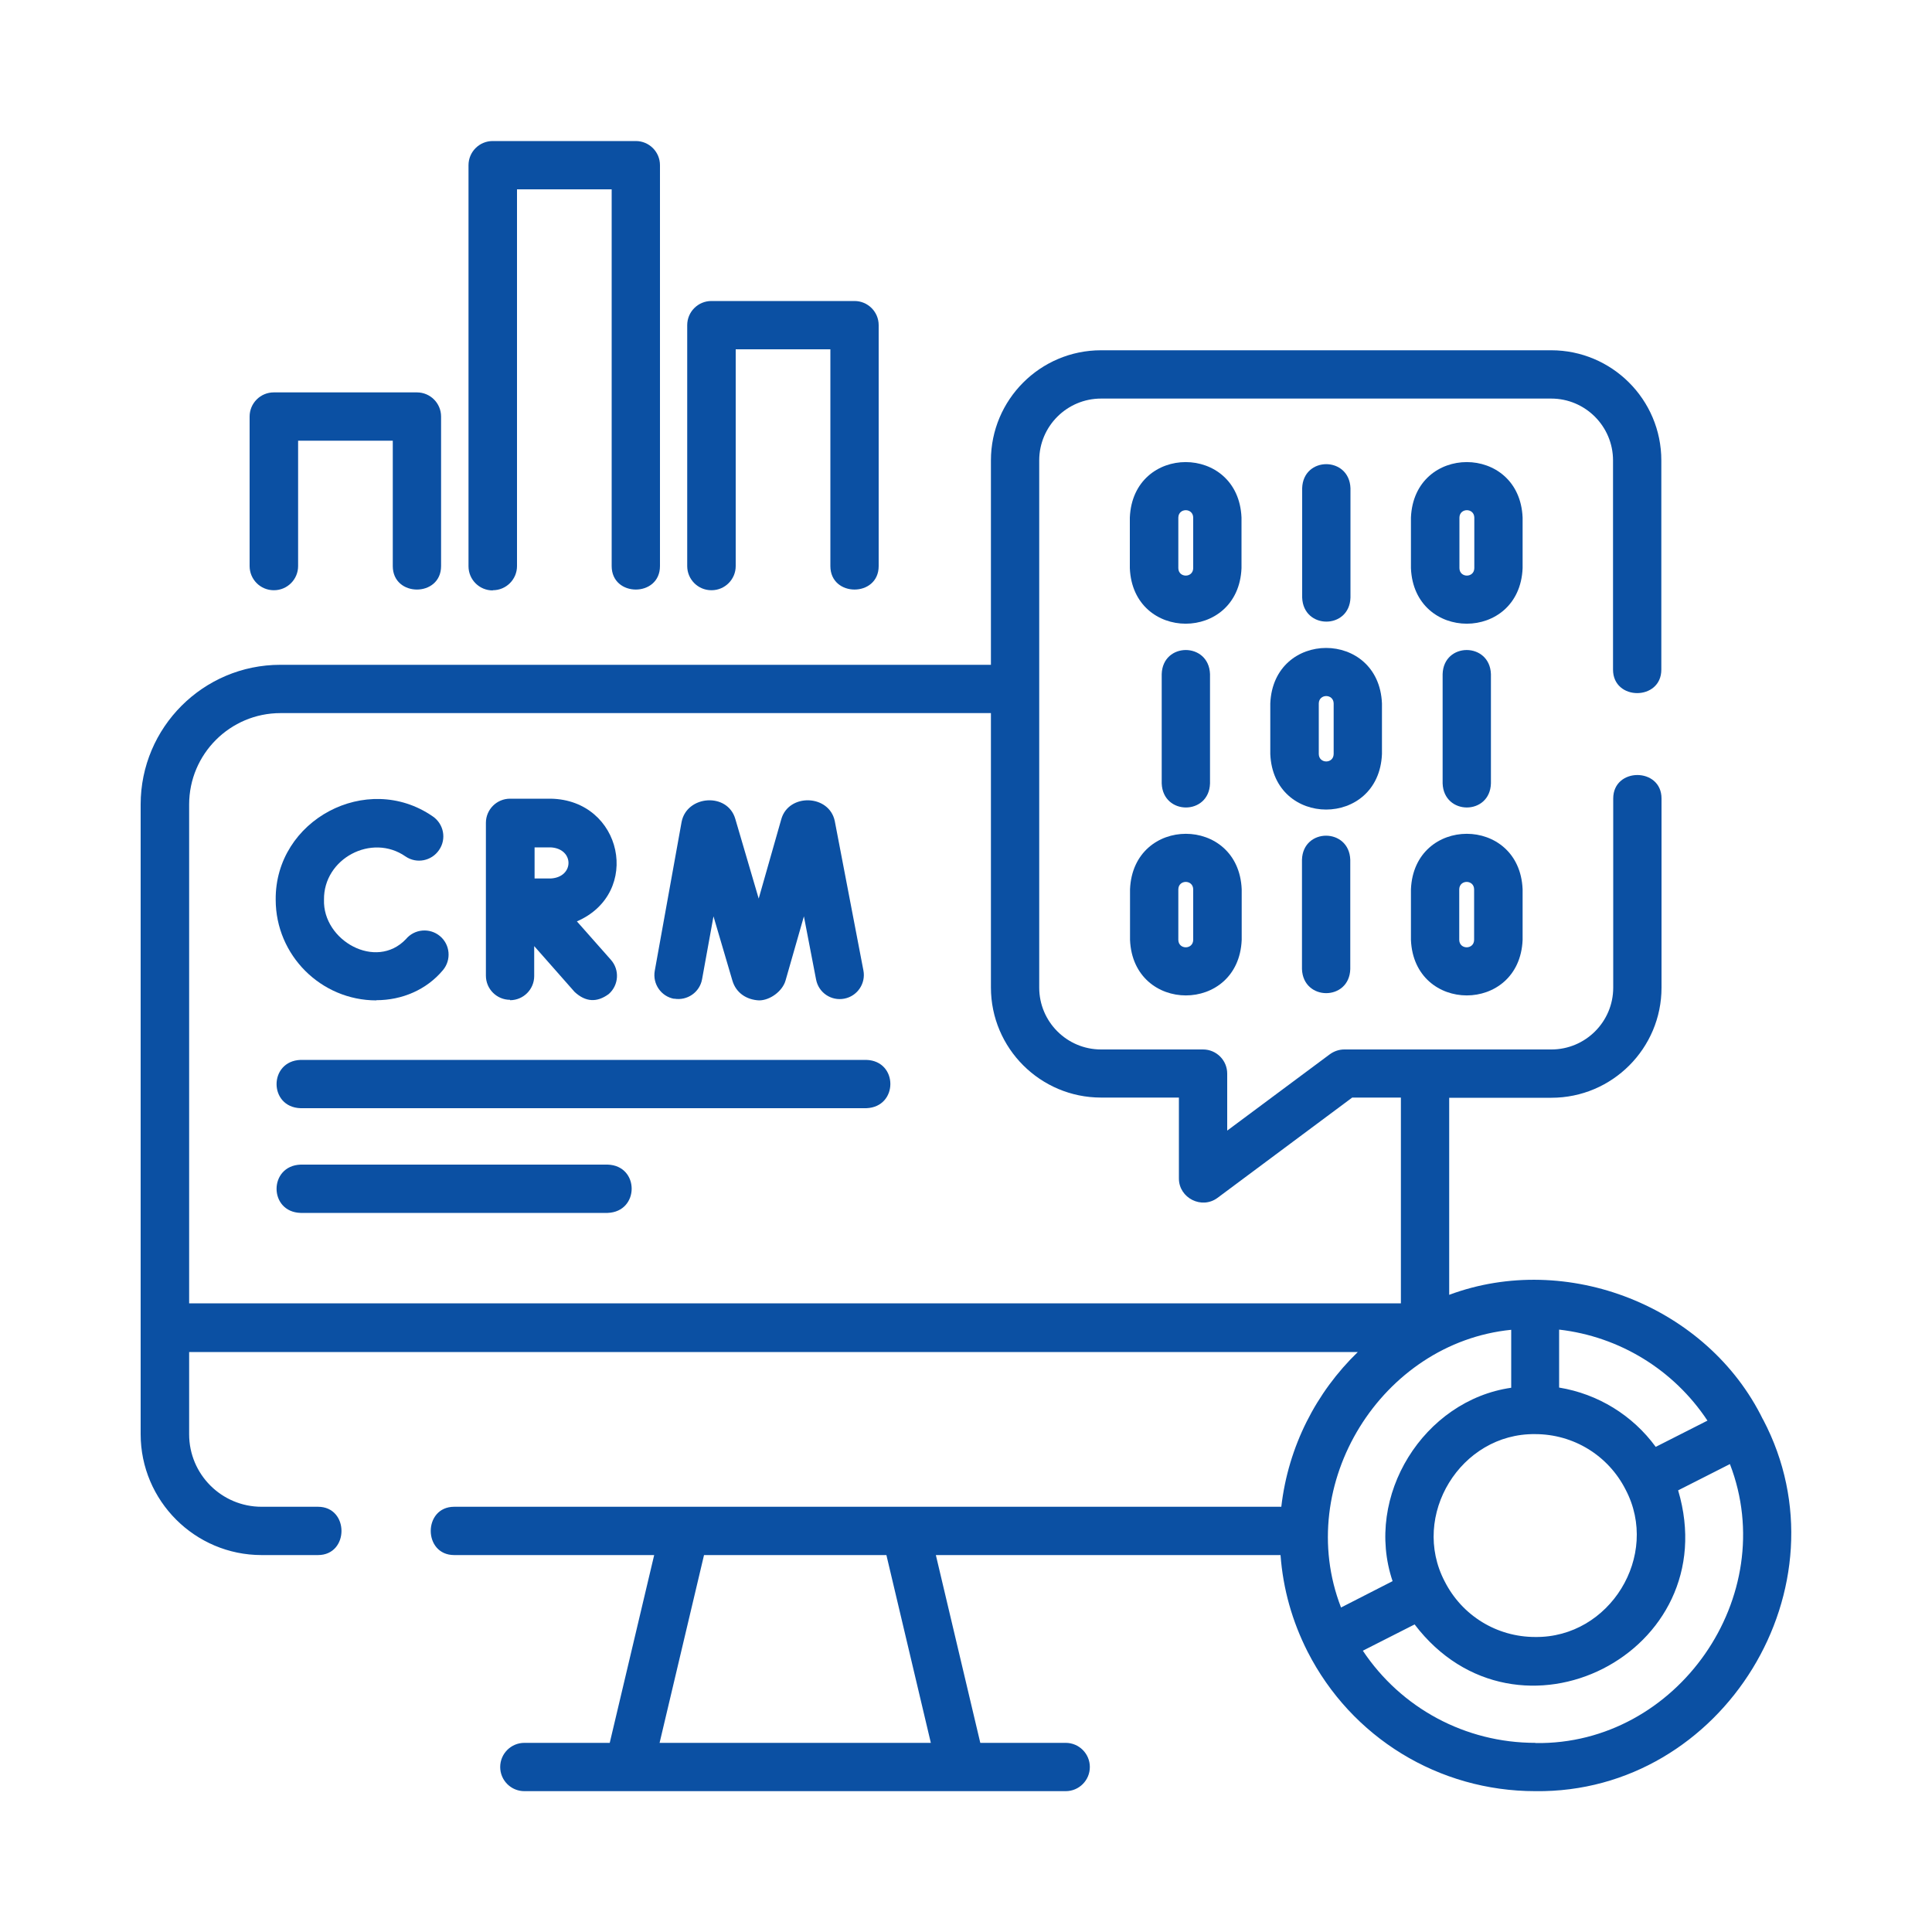 <?xml version="1.0" encoding="UTF-8"?>
<svg id="Layer_1" data-name="Layer 1" xmlns="http://www.w3.org/2000/svg" viewBox="0 0 100 100">
  <defs>
    <style>
      .cls-1 {
        fill: #0b50a3;
      }
    </style>
  </defs>
  <path class="cls-1" d="m34.89,51.69c.68.12,1.33-.33,1.45-1.01l.59-3.25.98,3.33c.19.64.74.99,1.38,1.02.56,0,1.21-.47,1.37-1.03l.95-3.32.63,3.27c.13.68.78,1.12,1.46.99.68-.13,1.12-.79.99-1.46l-1.48-7.72c-.28-1.4-2.39-1.46-2.77-.11l-1.17,4.11-1.21-4.12c-.4-1.39-2.51-1.23-2.78.15l-1.39,7.71c-.12.68.33,1.33,1.01,1.45h0Z"/>
  <path class="cls-1" d="m19.48,51.77c1.33,0,2.6-.54,3.45-1.56.44-.53.37-1.32-.16-1.76-.53-.44-1.32-.37-1.76.16-1.55,1.63-4.31.07-4.24-2.04-.03-2.13,2.47-3.46,4.22-2.24.57.39,1.35.24,1.74-.34.39-.57.24-1.35-.34-1.74-3.4-2.34-8.16.19-8.12,4.32,0,2.87,2.34,5.21,5.21,5.21Z"/>
  <path class="cls-1" d="m26.4,51.77c.69,0,1.25-.56,1.25-1.25v-1.55l2.09,2.37c.57.53,1.16.56,1.77.11.52-.46.57-1.25.11-1.77l-1.76-1.99c3.38-1.46,2.36-6.29-1.36-6.35h-2.1c-.69,0-1.25.56-1.25,1.25v7.91c0,.69.56,1.25,1.25,1.25h0Zm2.11-7.91c1.22.07,1.22,1.54,0,1.61-.2,0-.52,0-.84,0,0-.54,0-1.08,0-1.61h.85Z"/>
  <path class="cls-1" d="m62.63,40.55v-5.66c-.06-1.66-2.45-1.66-2.5,0v5.66c.06,1.66,2.45,1.66,2.5,0Z"/>
  <path class="cls-1" d="m77.17,40.55v-5.66c-.06-1.66-2.45-1.66-2.5,0v5.66c.06,1.66,2.45,1.66,2.5,0Z"/>
  <path class="cls-1" d="m71.53,39.03v-2.62c-.16-3.83-5.62-3.83-5.78,0v2.62c.16,3.83,5.62,3.83,5.78,0Zm-2.5,0c-.01.51-.76.51-.77,0v-2.62c.01-.51.76-.51.77,0v2.62Z"/>
  <path class="cls-1" d="m69.9,30.93v-5.66c-.06-1.66-2.45-1.66-2.5,0v5.66c.06,1.66,2.45,1.66,2.5,0Z"/>
  <path class="cls-1" d="m64.26,26.79c-.16-3.83-5.62-3.83-5.78,0v2.62c.16,3.83,5.62,3.83,5.78,0v-2.62Zm-2.5,2.62c-.01.51-.76.51-.77,0v-2.62c.01-.51.76-.51.77,0v2.62Z"/>
  <path class="cls-1" d="m78.81,26.79c-.16-3.83-5.62-3.83-5.78,0v2.62c.16,3.83,5.62,3.83,5.78,0v-2.62Zm-2.5,2.62c-.01.51-.76.51-.77,0v-2.62c.01-.51.76-.51.77,0v2.62Z"/>
  <path class="cls-1" d="m67.39,44.5v5.66c.06,1.66,2.45,1.66,2.5,0v-5.66c-.06-1.66-2.45-1.66-2.5,0h0Z"/>
  <path class="cls-1" d="m58.49,46.03v2.62c.16,3.83,5.62,3.83,5.78,0v-2.62c-.16-3.83-5.62-3.83-5.78,0Zm2.5,0c.01-.51.76-.51.77,0v2.62c-.01.51-.76.51-.77,0v-2.62Z"/>
  <path class="cls-1" d="m73.03,46.03v2.62c.16,3.83,5.62,3.83,5.78,0v-2.62c-.16-3.83-5.62-3.83-5.78,0Zm2.5,0c.01-.51.76-.51.77,0v2.62c-.01.51-.76.51-.77,0v-2.62Z"/>
  <path class="cls-1" d="m91.25,73.47s0,0,0,0c-2.87-5.87-10.15-8.72-16.24-6.45v-10.2h5.29c3.15,0,5.7-2.56,5.7-5.7v-9.79c0-1.62-2.5-1.62-2.5,0v9.79c0,1.77-1.44,3.2-3.2,3.2h-10.72c-.27,0-.53.09-.75.25l-5.31,3.95v-2.95c0-.69-.56-1.25-1.25-1.25h-5.28c-1.77,0-3.2-1.44-3.2-3.2v-15.44s0-.02,0-.03v-11.82c0-1.77,1.44-3.2,3.2-3.2h23.3c1.77,0,3.2,1.44,3.2,3.2v10.83c0,1.62,2.5,1.62,2.5,0v-10.83c0-3.15-2.56-5.7-5.7-5.7h-23.3c-3.15,0-5.7,2.56-5.7,5.7v10.58H14.51c-3.99,0-7.23,3.24-7.23,7.23v32.59c0,3.45,2.81,6.26,6.26,6.26h2.92c1.62,0,1.62-2.5,0-2.5h-2.92c-2.07,0-3.75-1.68-3.75-3.75v-4.26h60.49c-2.15,2.08-3.6,4.88-3.96,8.01H23.51c-1.62,0-1.62,2.5,0,2.5h10.35l-2.3,9.72h-4.42c-.69,0-1.25.56-1.25,1.25s.56,1.25,1.25,1.25h28.02c.69,0,1.25-.56,1.25-1.25s-.56-1.25-1.25-1.25h-4.42l-2.3-9.72h17.84c.13,1.75.6,3.42,1.4,5,2.27,4.45,6.79,7.22,11.79,7.22,9.73.12,16.31-10.63,11.79-19.23h0Zm-16.47,8.39s0,0,0,0c-1.79-3.41.82-7.68,4.68-7.63,1.98,0,3.78,1.1,4.68,2.87,1.8,3.42-.82,7.68-4.68,7.63-1.98,0-3.78-1.1-4.68-2.87Zm13.6-8.33l-2.68,1.36c-1.2-1.64-2.99-2.74-5-3.07v-3c3.13.36,5.93,2.08,7.67,4.7ZM9.79,41.64c0-2.61,2.12-4.73,4.73-4.73h36.77v14.2c0,3.15,2.56,5.7,5.7,5.7h4.03v4.19c0,1.01,1.18,1.61,2,1l6.97-5.19h2.52v10.65H9.79v-25.83Zm68.43,27.19v3c-4.52.65-7.63,5.59-6.14,10.01l-2.66,1.36h-.01c-2.47-6.38,2.1-13.7,8.81-14.37Zm-30.05,21.38h-14.03l2.3-9.72h9.44l2.3,9.72Zm31.3,0c-3.63,0-6.95-1.8-8.93-4.77l2.68-1.36c5.3,6.96,16.14,1.47,13.64-6.94l2.11-1.07.57-.29c2.64,6.84-2.72,14.55-10.06,14.44Z"/>
  <path class="cls-1" d="m14.18,30.55c.69,0,1.25-.56,1.25-1.25v-6.49h4.9v6.49c0,1.62,2.5,1.62,2.5,0v-7.74c0-.69-.56-1.25-1.25-1.25h-7.41c-.69,0-1.25.56-1.25,1.25v7.74c0,.69.56,1.25,1.25,1.25Z"/>
  <path class="cls-1" d="m36.83,30.55c.69,0,1.25-.56,1.25-1.25v-11.22h4.9v11.22c0,1.62,2.5,1.62,2.5,0v-12.47c0-.69-.56-1.25-1.25-1.25h-7.41c-.69,0-1.25.56-1.25,1.25v12.47c0,.69.56,1.25,1.25,1.25Z"/>
  <path class="cls-1" d="m25.51,30.55c.69,0,1.25-.56,1.25-1.25V9.8h4.9v19.5c0,1.62,2.5,1.62,2.5,0V8.55c0-.69-.56-1.25-1.25-1.25h-7.41c-.69,0-1.25.56-1.25,1.25v20.76c0,.69.56,1.25,1.25,1.25Z"/>
  <path class="cls-1" d="m44.84,54.86H15.56c-1.66.06-1.66,2.45,0,2.5h29.28c1.66-.06,1.66-2.45,0-2.5Z"/>
  <path class="cls-1" d="m31.45,60.28h-15.89c-1.66.06-1.66,2.45,0,2.5h15.89c1.66-.06,1.66-2.45,0-2.5Z"/>
</svg>